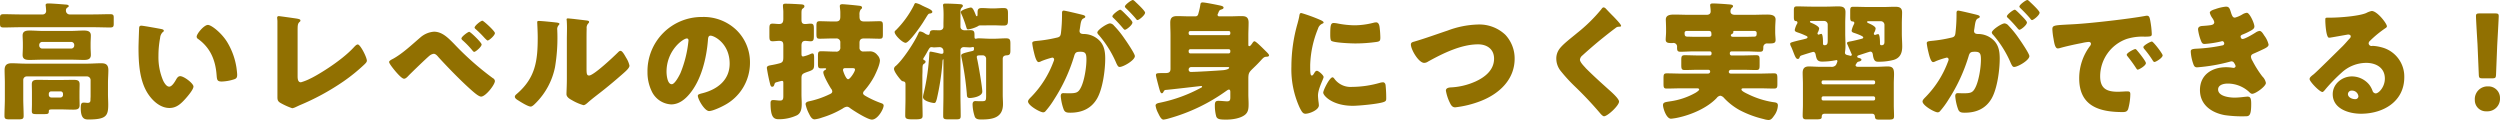 <svg xmlns="http://www.w3.org/2000/svg" width="782.56" height="37.56" viewBox="0 0 782.56 37.56">
  <path id="パス_8162" data-name="パス 8162" d="M-382.92-5.24a.759.759,0,0,1,.76-.76h2.92a.759.759,0,0,1,.76.76v.36a.8.8,0,0,1-.76.8h-2.92a.8.8,0,0,1-.76-.8Zm.8-4.32c-1.36,0-2.72-.04-4.08-.04-1.08,0-2.04,0-2.04,1.36,0,.84.04,1.68.04,2.52V-2c0,.72-.04,1.4-.04,2.12,0,.84.24,1,1.44,1h2.36c1.2,0,1.52-.08,1.52-.8,0-.64.12-.68,1.64-.68h1.88c1.36,0,2.72.08,4.08.08,1.08,0,2.04-.04,2.04-1.4,0-.84-.04-1.68-.04-2.52V-5.72c0-.84.04-1.68.04-2.52,0-1.36-.96-1.36-2.04-1.36-1.36,0-2.72.04-4.08.04Zm11.16-1.12a1.145,1.145,0,0,1,1.12,1.12v5.08c0,.32-.04.68-.04,1,0,.52,0,1.08-.88,1.08-.4,0-.8-.08-1.16-.08-.72,0-1,.2-1,1.72,0,3.36,1.24,3.56,2.36,3.56,5.6,0,6.24-1.12,6.24-4.64,0-1.08-.08-2.16-.08-3.28V-8.68c0-1.32.12-2.64.12-4,0-2.04-1.28-2.12-2.36-2.12-1.32,0-2.68.12-4,.12H-390.4c-1.36,0-2.72-.12-4.12-.12-1.48,0-2.24.52-2.24,2.12,0,1.36.08,2.68.08,4v5c0,1.8-.12,3.56-.12,5.36,0,1,.44,1.08,1.76,1.08h2.44c1.36,0,1.8-.08,1.8-1.08,0-1.8-.12-3.56-.12-5.36V-9.56a1.094,1.094,0,0,1,1.12-1.12Zm-14.96-9.84a.948.948,0,0,1,.96-.96h9.04a.948.948,0,0,1,.96.96v.16a.948.948,0,0,1-.96.96h-9.04a.948.948,0,0,1-.96-.96Zm.92-4.4c-1.24,0-2.52-.12-3.8-.12-1.12,0-2.32.08-2.32,1.56,0,.64.08,1.52.08,2.56v.96c0,1.04-.08,1.92-.08,2.6,0,1.4,1.12,1.52,2.24,1.52,1.28,0,2.6-.08,3.88-.08h9.12c1.32,0,2.64.08,3.96.08,1.08,0,2.16-.16,2.16-1.56,0-.72-.08-1.56-.08-2.56v-.96c0-1,.08-1.84.08-2.56,0-1.44-1.16-1.56-2.28-1.56-1.28,0-2.56.12-3.84.12Zm8.52-5.16a1.177,1.177,0,0,1-1.08-1.2,1.006,1.006,0,0,1,.4-.92c.24-.16.48-.28.48-.48,0-.44-.6-.48-1.36-.52-.16,0-.28-.04-.44-.04-1-.08-3.6-.28-4.52-.28-.4,0-.92,0-.92.52,0,.08.04.24.04.32.04.32.12,1.16.12,1.48a1.05,1.05,0,0,1-1.12,1.12h-6.92c-1.76,0-3.48-.08-5.24-.08-1,0-1.16.28-1.16,1.16v1.8c0,.92.16,1.2,1.16,1.2,1.76,0,3.48-.08,5.24-.08H-369c1.76,0,3.52.08,5.28.08.96,0,1.12-.28,1.12-1.16v-1.96c0-.8-.2-1.04-1.16-1.04-1.72,0-3.48.08-5.24.08Zm22.52,3.52c-.44,0-.64.2-.68.64-.04.56-.2,5.4-.2,6.16,0,4.92.28,10.76,3.24,14.92,1.48,2.08,3.76,4.04,6.44,4.04,2.2,0,3.6-1.32,5-2.88.68-.76,2.52-2.88,2.52-3.84s-2.96-3.24-4.16-3.24c-.6,0-.96.52-1.24,1-.36.64-1.28,2.28-2.2,2.28-.88,0-1.6-1.28-1.92-1.96a18.613,18.613,0,0,1-1.44-7.68,29.479,29.479,0,0,1,.52-5.6,2.827,2.827,0,0,1,.76-1.76c.28-.2.4-.32.4-.48,0-.36-.44-.48-.84-.56C-348.76-25.72-353.44-26.56-353.96-26.56Zm17.32,3.44a.825.825,0,0,0,.4.68c3.8,2.72,5.48,6.52,5.84,11.32.12,1.52.16,2.04,1.64,2.04a13.812,13.812,0,0,0,3.8-.68c.8-.24,1-.6,1-1.44,0-.48-.12-1.44-.2-2.08a21.768,21.768,0,0,0-2.96-8.2c-1.76-2.84-4.92-5.32-6-5.32C-334.32-26.8-336.64-24.04-336.64-23.12Zm31.6-1.8c0-1.88.04-2.32.68-2.88a.42.42,0,0,0,.2-.36c0-.4-.4-.52-1.8-.72-.84-.12-4.72-.68-5.04-.68a.462.462,0,0,0-.44.52c0,.28.08.72.08,1.04V-4.44c0,.96,0,1.48.92,2.04a21.485,21.485,0,0,0,3.72,1.68,3.814,3.814,0,0,0,1.08-.36l1.2-.56a75.094,75.094,0,0,0,13.76-7.48,55.28,55.28,0,0,0,6.56-5.32c.32-.32.76-.72.76-1.16,0-1.04-2.04-5.08-2.84-5.08-.4,0-.8.44-1.12.76-4.24,4.68-12.36,9.32-13.68,9.88a16.492,16.492,0,0,1-3,1.2c-.92,0-1.04-.96-1.04-1.92Zm42.68.24a7.283,7.283,0,0,0-4.16,1.72c-2.68,2.28-5.6,5.08-8.64,6.76-.32.16-1.24.6-1.24,1,0,.52,1.52,2.36,1.92,2.84.52.6,2.04,2.4,2.76,2.4.52,0,1-.52,1.52-1.08,1.16-1.16,5.32-5.2,6.44-6.12a2.664,2.664,0,0,1,1.32-.6c.6,0,1.12.6,1.48,1.04,2.88,3.16,7.28,7.68,10.44,10.44.64.56,2.16,1.92,2.92,1.92,1.4,0,4.32-3.72,4.32-4.88a1.166,1.166,0,0,0-.68-.92,90.143,90.143,0,0,1-12.08-10.68C-258-22.84-259.84-24.68-262.36-24.68Zm11.04.04c-.4,0-2.44,1.52-2.44,2.08,0,.24.24.48.44.64a27.779,27.779,0,0,1,3,3.12c.12.16.36.44.56.44.44,0,2.32-1.6,2.32-2.32C-247.44-21.28-250.92-24.64-251.32-24.64Zm1.68-1.32c0,.2.28.44.48.6a33.885,33.885,0,0,1,2.68,2.68c.4.4.76.76.92.76.48,0,2.28-1.6,2.28-2.32,0-.64-3.56-3.88-3.92-3.88C-247.68-28.12-249.64-26.56-249.64-25.96Zm20.12-2.08c-.32,0-.52.04-.52.4,0,.16.16,2.92.16,4.76,0,7.28-.68,12.64-6.56,17.68-.28.24-.6.52-.6.88,0,.52.68.92,1.08,1.16.8.52,3.04,1.92,3.88,1.92.52,0,1.2-.72,1.64-1.16a22.1,22.1,0,0,0,5.96-11.12,54.68,54.68,0,0,0,.76-10.24c0-.48-.04-.96-.04-1.44a1.833,1.833,0,0,1,.44-1.52.68.68,0,0,0,.24-.4c0-.32-.64-.4-1.4-.48C-225.52-27.72-228.68-28.04-229.52-28.04Zm14.92,6c0-1.2,0-2.4.04-3.6a2.051,2.051,0,0,1,.4-1.52c.16-.16.36-.32.36-.56,0-.32-.24-.36-.56-.44-.56-.08-3.36-.4-4-.48-.32-.04-1.96-.2-2.04-.2-.24,0-.44.04-.44.32a.881.881,0,0,0,.04.32c.04.52.08,1.4.08,2.32,0,1.24-.04,2.56-.04,3.36V-9.96c0,2.24-.12,4.04-.12,4.84,0,.92,1.04,1.52,1.72,1.88a15.584,15.584,0,0,0,3.6,1.56c.48,0,1.08-.56,1.48-.92,1.6-1.4,3.32-2.64,4.96-3.96,1.96-1.56,3.84-3.16,5.72-4.8.08-.08.24-.2.36-.32.72-.64,1.88-1.64,1.88-2.36a7.454,7.454,0,0,0-1.04-2.48c-.52-.92-1.2-2.16-1.76-2.16-.36,0-.64.32-.84.52-1.28,1.28-7.56,7.2-9,7.2-.72,0-.8-.56-.8-2.2Zm36.12-7.24a16.947,16.947,0,0,0-17.04,17.24,13.539,13.539,0,0,0,1.32,6,7.125,7.125,0,0,0,6.08,4.12c2.4,0,4.32-1.52,5.8-3.32,3.68-4.4,5.28-11.2,5.72-16.76.04-.72.12-1.44.8-1.44,1.2,0,6,2.48,6,8.76,0,5.12-3.8,8.04-8.44,9.24-1.16.28-1.52.44-1.52.8,0,1.12,2.12,4.8,3.52,4.8,1.12,0,3.76-1.24,4.76-1.8a14.991,14.991,0,0,0,8.04-13.28,14.075,14.075,0,0,0-4.24-10.28A14.832,14.832,0,0,0-178.48-29.28Zm-4.72,6.72c.36,0,.52.28.52.6a36.151,36.151,0,0,1-2.52,10.24c-.4.84-1.76,3.48-2.72,3.48-1.4,0-1.64-2.92-1.64-3.88C-189.56-18.88-184.36-22.56-183.2-22.56Zm51.64,9.28c.72,0,1,.08,1,.48,0,.6-1.52,3-2.16,3-.72,0-1.6-2.64-1.6-2.84,0-.64.48-.64.88-.64Zm-5.2-5.16c-1.48,0-2.96-.12-4.44-.12-.88,0-.96.4-.96,1.48v2.44c0,1.16.12,1.44,1.04,1.44.4,0,.8-.04,1.2-.04.12,0,.32.04.32.2,0,.2-.24.32-.4.4-.28.16-.48.32-.48.68,0,1.04,1.8,4.12,2.4,5.08a1.488,1.488,0,0,1,.4.88c0,.56-.52.76-.96.96A27.755,27.755,0,0,1-145-2.88c-.44.08-1.04.32-1.04.88A11.159,11.159,0,0,0-145,.92c.4.8.88,1.84,1.8,1.84a9.8,9.8,0,0,0,2.32-.56A29.246,29.246,0,0,0-134.4-.64a2.765,2.765,0,0,1,1.32-.56,1.6,1.6,0,0,1,.92.4c1.2.88,5.56,3.64,6.88,3.64,1.84,0,3.68-3.32,3.68-4.4,0-.4-.32-.6-.68-.72a29.4,29.4,0,0,1-4.84-2.2c-.56-.32-.92-.56-.92-.96a1.086,1.086,0,0,1,.32-.68,24.277,24.277,0,0,0,3.2-4.6c.6-1.2,1.76-3.68,1.76-5a2.663,2.663,0,0,0-.8-1.64,2.878,2.878,0,0,0-2.52-1.16c-.6,0-1.2.04-1.8.04a1.139,1.139,0,0,1-1.28-1.24V-21.2c0-.96.44-1.36,1.36-1.36h1.04c1.32,0,2.64.08,3.92.08.92,0,1-.32,1-1.44v-2.64c0-1-.08-1.4-1-1.4-1.28,0-2.56.08-3.92.08h-.96c-1.2,0-1.44-.56-1.44-1.64v-.4a2.7,2.7,0,0,1,.36-1.68c.24-.2.44-.36.44-.6,0-.4-.36-.52-.6-.56-1.08-.16-4.96-.52-5.52-.52-.44,0-.84.08-.84.6,0,.28.16,1.32.16,1.92v1.28c0,.88-.12,1.6-1.36,1.6h-1.16c-1.32,0-2.64-.08-3.96-.08-.92,0-1,.44-1,1.52v2.32c0,1.28.08,1.64,1,1.64,1.32,0,2.64-.08,3.96-.08h1.2a1.183,1.183,0,0,1,1.32,1.32v1.4a1.217,1.217,0,0,1-1.4,1.4Zm-10.56,8.36c0-1.28.36-1.44,1.48-1.88.56-.2.96-.32,1.32-.48,1.04-.44,1.16-.76,1.16-2.2v-1.8c0-.8-.04-1.44-.52-1.44a1.689,1.689,0,0,0-.64.2,10.851,10.851,0,0,1-2.28.76c-.52,0-.52-.44-.52-1.12V-20.2c0-.88.16-1.6,1.2-1.6.44,0,1.2.12,1.64.12.96,0,1.04-.52,1.04-1.72v-2.16c0-1.16-.08-1.64-1.04-1.64-.52,0-1.12.12-1.68.12-1,0-1.16-.52-1.16-1.4v-1.84c0-.92.04-1.36.4-1.6.28-.2.52-.36.52-.72,0-.48-.52-.56-1.08-.6-1.32-.08-3.44-.2-4.72-.2-.48,0-.92,0-.92.6,0,.64.12,1.28.12,1.92v2.2c0,.96-.2,1.64-1.32,1.64-.68,0-1.48-.12-2-.12-.96,0-1.04.48-1.04,1.64v2.2c0,1.2.08,1.68,1.04,1.68.52,0,1.36-.12,2-.12,1.04,0,1.32.36,1.32,1.4v3.56c0,1.2-.08,1.68-.96,2a26.622,26.622,0,0,1-2.88.64c-.52.12-1.32.16-1.32.88a51.254,51.254,0,0,0,1.08,5.24c.12.4.32.64.56.64.48,0,.6-.32.72-.72.16-.6.4-.64.92-.76a12.082,12.082,0,0,1,1.4-.36c.48,0,.48.2.48.8v3.92c0,.88-.08,1.44-1.04,1.44-.6,0-1.56-.16-2.08-.16-.68,0-.88.28-.88.96,0,4.44,1,5.04,2.56,5.04a13.261,13.261,0,0,0,5.72-1.24c1.32-.72,1.48-2.24,1.48-3.6,0-1-.08-1.96-.08-2.96Zm37.8-22.76a6.636,6.636,0,0,0-2-.8c-.32,0-.4.2-.64.76a30.511,30.511,0,0,1-5.6,7.72c-.2.16-.4.32-.4.6,0,.96,2.48,3.36,3.44,3.36,1.12,0,4.88-5.44,5.56-6.56.28-.48.56-.88.72-1.16.84-1.36.88-1.4,1.32-1.44.32-.04.76-.16.76-.52,0-.6-1.36-1.12-2.48-1.64C-109-32.6-109.24-32.72-109.52-32.84Zm22,.88c-1.12,0-2.2-.12-3.32-.12-1.32,0-1.36.56-1.36,1.72,0,.56-.04.84-.2.84-.08,0-.24-.04-.32-.28-.68-1.76-1.04-2.44-1.6-2.44-.4,0-3.12.76-3.12,1.4a1.483,1.483,0,0,0,.16.56,32.094,32.094,0,0,1,1.52,4.08c.2.64.24.8.64.8a9.371,9.371,0,0,0,3.04-1,1.009,1.009,0,0,1,.68-.24c1.6,0,2.6-.04,3.88-.04h.16c1.12,0,2.2.08,3.32.08,1.2,0,1.36-.44,1.36-1.68v-2.16c0-1.2-.2-1.64-1.36-1.64-1.08,0-2.2.12-3.32.12ZM-97.56-18.72a1,1,0,0,1,1.12-1.12c.64,0,1.28.08,1.92.08a3.138,3.138,0,0,0,.56-.08,1.547,1.547,0,0,1,.36-.04c.28,0,.28.28.28.52,0,.4-.04.6-.48.72-2.92.68-3.52.88-3.52,1.44a5.4,5.4,0,0,0,.12.72A92.887,92.887,0,0,1-95.56-5.24c.04.72,0,1.32.92,1.32.84,0,3.92-.44,3.92-2,0-1.4-1.2-8.4-1.56-10a4.719,4.719,0,0,1-.16-.8c0-.56.28-.56,1.76-.56a1.061,1.061,0,0,1,1.16,1.12V-4.92c0,2-.04,2-1.72,2h-.44c-.44,0-.96-.04-1.2-.04-.68,0-.88.48-.88,1.04A12.833,12.833,0,0,0-93.04,2c.4.8,1.32.8,2.08.8,3.52,0,6.72-.56,6.72-4.84,0-.96-.08-1.88-.08-2.84V-16.16c0-.8.48-1.08,1.2-1.12,1-.04,1.2-.4,1.2-1.52v-2.16c0-1.24-.2-1.64-1.36-1.64-1.24,0-2.44.12-3.64.12h-1.4c-1.2,0-2.4-.12-3.6-.12a2.361,2.361,0,0,0-.56.08,1.126,1.126,0,0,1-.32.04c-.36,0-.36-.32-.36-.92,0-1.12,0-1.76-1.28-1.76-.6,0-1.2.04-1.76.04-.8,0-1.36-.4-1.36-1.12v-4.68a1.7,1.7,0,0,1,.4-1.28c.2-.2.36-.36.36-.56,0-.52-.64-.52-1.24-.56-1.28-.08-3-.16-4.24-.16-.36,0-.72.04-.72.52a1.233,1.233,0,0,0,.04.4,25.565,25.565,0,0,1,.12,2.72c0,1-.04,2.04-.04,2.8v.8c0,.76-.56,1.12-1.28,1.12-.6,0-1.16-.04-1.76-.04-1,0-1.16.32-1.24.88-.04.28-.12.6-.48.6a2.639,2.639,0,0,1-1.04-.44,3.485,3.485,0,0,0-1.48-.64c-.36,0-.4.24-.76,1-1.16,2.56-4.72,7.96-6.88,9.8a1.261,1.261,0,0,0-.56.88c0,.84,1.28,2.48,1.84,3.16.56.64.64.72,1.12.8.64.12.64.52.64,1.12v4.4c0,1.68-.08,3.4-.08,5.12,0,.92.24,1.24,2.2,1.24h.96c2.08,0,2.28-.32,2.28-1.24,0-1.72-.08-3.44-.08-5.12v-7.24c0-.48.04-.96.04-1.4v-.36c0-1.72.08-1.76.6-2.12a.66.66,0,0,0,.36-.6c0-.24-.16-.32-.32-.4-.2-.08-.4-.2-.4-.4a.711.711,0,0,1,.16-.4c.56-.88.92-1.52,1.2-2.04.52-.92.72-1.28,1.2-1.28.36,0,.56.08.72.08.64,0,1.24-.08,1.88-.08a1.161,1.161,0,0,1,1.16,1.16v.4c0,.36-.2.52-.56.52a2.7,2.7,0,0,1-.56-.08c-.44-.12-2.6-.6-2.92-.6-.4,0-.36.56-.4.92a67.7,67.7,0,0,1-1.72,12.04,6.784,6.784,0,0,0-.24,1.24c0,1.4,3.16,1.88,3.44,1.88.44,0,.56-.16.88-1.24a76.808,76.808,0,0,0,1.76-11.36c0-.2.04-1.08.24-1.08.08,0,.08.16.08.24V-4.92c0,2.2-.08,4.4-.08,6.64,0,.96.4,1.04,1.72,1.04h2.16c1.24,0,1.6-.08,1.6-1.04,0-2.24-.08-4.44-.08-6.64Zm46.84-8.56c-.92,0-4,2.04-4,2.88a1.271,1.271,0,0,0,.44.72,33.815,33.815,0,0,1,5.56,8.96c.36.72.56,1.08,1,1.08,1.12,0,4.76-2.08,4.76-3.4,0-.76-2.68-4.68-3.28-5.52a29.434,29.434,0,0,0-3.24-4A1.822,1.822,0,0,0-50.72-27.28Zm7.12-7.32c-.44,0-2.48,1.48-2.48,2.04,0,.24.28.48.44.64a42.272,42.272,0,0,1,2.92,3.08c.12.2.36.52.6.52.44,0,2.36-1.52,2.36-2.32,0-.56-2.32-2.72-2.88-3.24C-42.76-34-43.32-34.6-43.6-34.6Zm-3.92,3.04c-.48,0-2.48,1.52-2.48,2.08,0,.2.2.4.44.6a42.217,42.217,0,0,1,2.88,3.12c.2.24.44.48.6.48.48,0,2.36-1.48,2.36-2.28,0-.36-.8-1.24-1.84-2.28C-46.28-30.56-47.24-31.56-47.52-31.56Zm-18.24,1.64a50.493,50.493,0,0,1-.32,5.52c-.12,1.08-.36,1.4-1.4,1.6a43.4,43.4,0,0,1-6.12,1c-1.2.12-1.48.24-1.48.76a21.7,21.7,0,0,0,.52,2.76c.36,1.56.84,3.12,1.48,3.12a1.917,1.917,0,0,0,.8-.28,25.908,25.908,0,0,1,3.4-1.12.56.56,0,0,1,.64.6,2.2,2.2,0,0,1-.2.68,31.237,31.237,0,0,1-6.96,11c-.64.64-1,1.04-1,1.44,0,1.28,3.8,3.4,4.72,3.4A.877.877,0,0,0-71,.28,26.214,26.214,0,0,0-68.16-3.6,53.021,53.021,0,0,0-62-16.92c.36-1.32.72-1.48,2.04-1.48,1.56,0,1.84.6,1.84,2.44,0,2.44-.64,6.72-1.8,8.88-.8,1.52-1.44,1.68-3.8,1.68-.56,0-1.12-.04-1.68-.04-.6,0-.76.44-.76.96a15.885,15.885,0,0,0,.88,4.04c.36.96.92,1.12,2.08,1.12,3.64,0,6.6-1.28,8.44-4.48,1.76-3.08,2.52-8.92,2.52-12.44,0-2.84-.52-5.2-3.36-6.84a7,7,0,0,0-3.32-.88c-.52,0-1.36-.04-1.36-.96,0-.12.08-.56.12-.8l.08-.56c.16-1.12.32-2.2.96-2.52.36-.16.64-.28.64-.56,0-.4-.72-.56-1.04-.64-.76-.2-5.28-1.28-5.68-1.28-.48,0-.56.36-.56.76ZM-25.6-23.6a.529.529,0,0,1-.52-.52v-.28a.5.5,0,0,1,.52-.48h12.04a.462.462,0,0,1,.48.48v.28a.5.5,0,0,1-.48.52Zm11.68,10c.28,0,.48,0,.48.16,0,.56-1.44.76-1.8.8-1.8.16-8.56.56-10.16.56a.684.684,0,0,1-.72-.68v-.12a.763.763,0,0,1,.8-.72ZM-25.6-17.88a.529.529,0,0,1-.52-.52v-.28a.529.529,0,0,1,.52-.52h12.04a.5.5,0,0,1,.48.52v.28a.522.522,0,0,1-.48.52Zm3.16-15.36a20.121,20.121,0,0,1-.56,2.6c-.16.56-.2,1.16-1.08,1.16H-25.8c-1.32,0-2.6-.08-3.92-.08-1.48,0-2.16.48-2.16,2.04,0,1.36.08,2.68.08,4v10.44c0,1.36-.84,1.36-2,1.36h-.68c-1.6,0-1.88.08-1.88.64,0,.4.76,3.2.92,3.8.28.96.48,1.88.92,1.88.28,0,.44-.28.56-.52a.837.837,0,0,1,.52-.52c1.28-.08,11.16-1.24,11.2-1.24.16,0,.32.04.32.24,0,.16-.2.24-.36.32A46.436,46.436,0,0,1-34.96-2.48c-.56.12-1.52.24-1.52.92A7.292,7.292,0,0,0-35.72.72c.4.8.96,2.12,1.72,2.12a10.462,10.462,0,0,0,1.8-.4,56.868,56.868,0,0,0,17.88-8.6c.2-.12.52-.4.8-.4.44,0,.44.52.44.84V-4.2c0,.76-.04,1.32-1,1.32-.72,0-1.8-.16-2.72-.16s-1.12.4-1.12,1.4a12.678,12.678,0,0,0,.44,3.52c.36.88,1.24.96,3.16.96,1.84,0,4.36-.36,5.8-1.48C-7.4.48-7.36-.76-7.36-2.04c0-1.04-.08-2.04-.08-3.04V-9.92c0-1.96.28-2.12,1.8-3.6.92-.88,1.52-1.52,2-2.04.88-.96,1.12-1.24,1.84-1.28.28,0,.84-.04.84-.44,0-.36-.76-1.04-1.24-1.52-1.72-1.72-2.96-2.88-3.32-2.88-.28,0-.52.36-.64.56-.32.44-.64.96-.96.96s-.32-.2-.32-.64v-2.72c0-1.32.08-2.64.08-4,0-1.84-1-2.04-2.24-2.04-1.28,0-2.56.08-3.84.08h-3.08a.506.506,0,0,1-.56-.44.839.839,0,0,1,.16-.44c.36-1,.48-1.08.96-1.24.32-.12.76-.2.76-.64,0-.4-.72-.56-1.28-.68-1.12-.24-4.52-.92-5.24-.92A.622.622,0,0,0-22.44-33.24ZM6.04-13.8A28.83,28.83,0,0,0,8.6-.96C9.32.48,9.68,1,10.44,1c1.24,0,4.2-1.16,4.2-2.64a11.4,11.4,0,0,0-.12-1.16c-.08-.6-.16-1.6-.16-1.88,0-2.16,1.76-5.24,1.76-5.8,0-.6-1.6-1.96-2.08-1.96-.44,0-.68.44-.92.84-.2.32-.4.64-.68.64-.52,0-.52-1.08-.52-3.28A32.212,32.212,0,0,1,14.36-25.6a2.422,2.422,0,0,1,1.48-1.64c.16-.08.28-.16.28-.32,0-.2-.24-.44-1.04-.8a51.678,51.678,0,0,0-5.92-2.16c-.52,0-.56.36-.68,1.12-.12.64-.32,1.4-.52,2.16A49.16,49.16,0,0,0,6.04-13.8ZM18.2-23.76c0,.44,0,1.64.32,1.92.76.64,6.28.84,7.48.84a47.46,47.46,0,0,0,6.72-.48c1.04-.16,1.16-.44,1.16-1.4a30.146,30.146,0,0,0-.24-3.28c-.08-.6-.32-1.44-1.08-1.44a3.517,3.517,0,0,0-.8.12,24.548,24.548,0,0,1-5.92.8,29.205,29.205,0,0,1-5.28-.56,8.106,8.106,0,0,0-1.24-.16C18.36-27.4,18.2-26.72,18.2-23.76Zm.72,13.36C18-10.4,16-6.36,16-5.6c0,.92,2.84,4.12,9.28,4.12,1.8,0,8.48-.6,9.88-1.28.52-.24.56-.52.56-1.04a39.424,39.424,0,0,0-.2-4.16c-.04-.36-.28-.88-.8-.88a4.015,4.015,0,0,0-.96.16A32.447,32.447,0,0,1,25-7.4a6.249,6.249,0,0,1-5.6-2.68C19.28-10.2,19.12-10.4,18.92-10.4ZM64.28-26.92a28.864,28.864,0,0,0-9.32,1.88C51.48-23.88,48-22.6,44.44-21.56c-.48.12-1,.28-1,.88,0,1.6,2.44,5.76,4.16,5.76a2.156,2.156,0,0,0,1.2-.4c4.56-2.52,10.32-5.4,15.68-5.4,2.76,0,5,1.48,5,4.48,0,3.56-2.84,5.8-5.84,7.16a21.208,21.208,0,0,1-7.72,1.84c-.64.04-1.52.2-1.52,1a13.633,13.633,0,0,0,1.24,3.8C56-1.68,56.4-1,57.32-1a32,32,0,0,0,8.04-2c5.72-2.24,10.56-6.68,10.56-13.24A10.866,10.866,0,0,0,73-23.72,11.831,11.831,0,0,0,64.28-26.92Zm39.48-5.36c-.32,0-.52.32-.72.6a49.538,49.538,0,0,1-7.6,7.44c-1.6,1.36-4.48,3.48-5.56,5.04a5.021,5.021,0,0,0-.92,3,6.208,6.208,0,0,0,1.4,3.84A50.072,50.072,0,0,0,94.8-7.52,113.531,113.531,0,0,1,102.64.8c.52.64,1,1,1.24,1,1.12,0,4.72-3.36,4.72-4.6,0-.84-2-2.68-3.28-3.8-2.36-2.12-4.72-4.24-6.96-6.48a3.606,3.606,0,0,1-.36-.4c-.68-.72-1.64-1.76-1.64-2.44a1.955,1.955,0,0,1,.76-1.32q2.64-2.4,5.4-4.68c1.68-1.36,3.28-2.64,5-3.92a1.5,1.5,0,0,1,1-.4c.48,0,.72-.04.72-.28,0-.44-1.52-2-2.32-2.84l-.44-.44c-.68-.68-1.36-1.4-2.04-2.12A1.035,1.035,0,0,0,103.76-32.28Zm28.36,9.2c-.64,0-1.28-.04-1.92-.04h-.08c-.88,0-1-.32-1-1.16,0-.52.36-.64.8-.64h6.68c.84,0,.92.32.92,1.24,0,.44-.36.6-.76.6Zm12.16,0c-.52,0-.68-.24-.68-.48,0-.2.12-.28.28-.36.24-.12.48-.28.48-.56v-.2c0-.24.2-.24.52-.24h5.96c.48,0,.84.12.84.68,0,.72-.04,1.12-.88,1.12-.8,0-1.6.04-2.4.04Zm-7.24,4.56a.528.528,0,0,1,.52.52v.24a.529.529,0,0,1-.52.52h-3.6c-1.4,0-2.84-.08-4.28-.08-.96,0-1.08.4-1.08,1.52v1.48c0,1.2.08,1.64,1.08,1.64,1.44,0,2.84-.08,4.28-.08h3.04c.36,0,.64.16.64.56,0,.32-.2.64-.76.64h-8.12c-1.56,0-3.12-.08-4.68-.08-.96,0-1.04.36-1.04,1.6v1.6c0,1.2.08,1.56,1,1.56,1.56,0,3.16-.08,4.72-.08h4.56c.52,0,.88.04.88.4,0,.28-.92.88-1.2,1.04a22.386,22.386,0,0,1-7.88,2.64c-1.4.24-2.24.24-2.24,1.2,0,.88,1,4.24,2.52,4.24a18.219,18.219,0,0,0,2.44-.4c4.08-.92,8.92-3,11.84-6.08a1.727,1.727,0,0,1,1.12-.72,1.929,1.929,0,0,1,1.16.68,19.708,19.708,0,0,0,4.92,3.84,31.824,31.824,0,0,0,7.56,2.8,6.111,6.111,0,0,0,1.44.28c.84,0,1.2-.52,1.96-1.6a5.7,5.7,0,0,0,1-2.96c0-.92-.72-.92-1.56-1.04a27.121,27.121,0,0,1-7.6-2.4c-.48-.24-2.24-1-2.24-1.52,0-.4.36-.4.88-.4h4.64c1.56,0,3.12.08,4.68.08.96,0,1.04-.4,1.04-1.44V-9.96c0-1.28-.08-1.68-1.04-1.68-1.56,0-3.12.08-4.68.08h-8.68c-.28,0-.8,0-.8-.56,0-.2.12-.64.8-.64h3.48c1.44,0,2.88.08,4.32.08.96,0,1.04-.4,1.04-1.56V-15.8c0-1.12-.08-1.52-1.04-1.52-1.44,0-2.88.08-4.32.08H143.8a.529.529,0,0,1-.52-.52V-18a.529.529,0,0,1,.52-.52h4.6c1.44,0,2.84.12,4.28.12.96,0,1.08-.4,1.08-1.36v-.16A1.159,1.159,0,0,1,155.04-21h.76c1.2,0,1.8-.12,1.8-1.08,0-.56-.12-1.52-.12-2.4v-1.08c0-1.24.12-2.64.12-2.92,0-1.52-1.64-1.56-2.76-1.56-1.52,0-3.08.08-4.6.08h-5.32c-.68,0-1.44-.2-1.44-1.04a1.48,1.48,0,0,1,.36-1.08c.24-.2.44-.36.44-.56,0-.48-.56-.52-1.32-.6a2.281,2.281,0,0,1-.52-.04c-1.12-.08-3.36-.24-4.44-.24-.44,0-.88.04-.88.56,0,.24.16,1.12.16,1.92s-.56,1.08-1.28,1.08h-5.44c-1.52,0-3.08-.08-4.6-.08-1.12,0-2.72.04-2.72,1.56,0,.4.08,1.72.08,2.92v.96c0,.8-.12,1.84-.12,2.4,0,1.08.88,1.08,2.04,1.08.16,0,.28-.04.4-.04a1.14,1.14,0,0,1,1.12,1.28v.12c0,.84.04,1.36,1.04,1.36,1.44,0,2.88-.12,4.32-.12ZM188.28-4.44a.522.522,0,0,1,.48.52v.28a.462.462,0,0,1-.48.48H172.52a.473.473,0,0,1-.52-.48v-.28a.5.5,0,0,1,.52-.52ZM172.52-8.2a.528.528,0,0,1-.52-.52v-.2a.5.5,0,0,1,.52-.52h15.76a.5.5,0,0,1,.48.52v.2a.5.5,0,0,1-.48.52Zm1.4-13.72c0,.96-.12,1.48-1.04,1.48a.466.466,0,0,1-.44-.52v-.28c0-.44,0-2.76-.52-2.76a2.632,2.632,0,0,0-.6.16c-.16.08-.16.08-.24.08a.358.358,0,0,1-.36-.36.759.759,0,0,1,.12-.36,3.539,3.539,0,0,0,.4-1.2c0-.68-1.8-1.52-2.56-1.8-.2-.08-.32-.2-.32-.32,0-.24.24-.24.52-.24h3.92a1.118,1.118,0,0,1,1.12,1.12Zm17.76.2c0,.64,0,1.28-.96,1.28a.433.433,0,0,1-.44-.44v-.48c0-.4-.04-2.56-.56-2.56a2.674,2.674,0,0,0-.76.2.594.594,0,0,1-.24.04.327.327,0,0,1-.36-.32.98.98,0,0,1,.16-.48,3.274,3.274,0,0,0,.4-1.2c0-.68-1.64-1.4-2.2-1.64-.16-.08-.48-.2-.48-.4,0-.24.28-.24.44-.24h3.88a1.145,1.145,0,0,1,1.12,1.12Zm-8.72,6.92c.24-.4.36-.44.84-.56.28-.08.68-.24.68-.56s-.52-.48-.88-.56c-.16-.04-.44-.12-.44-.4,0-.32.4-.4.64-.48.44-.12,3.24-1.08,3.44-1.08.52,0,.72.36.8.88.28,2.28,1,2.28,1.8,2.28a18.285,18.285,0,0,0,4.68-.56c2.08-.6,2.72-2.16,2.72-4.2,0-1.36-.12-2.72-.12-4.08v-3.2c0-1.12.08-2.24.08-3.4,0-1.52-.92-1.76-2.2-1.76s-2.52.08-3.8.08h-4.36c-1.64,0-3.24-.08-4.88-.08-.92,0-1,.32-1,1.36v1.88c0,.84.08,1.28.68,1.36.16,0,.6,0,.6.44a.806.806,0,0,1-.12.44,7.5,7.5,0,0,0-.72,2c0,.48.56.64.96.76.48.16,2.68.92,2.68,1.32,0,.32-.24.4-.6.48-.88.24-2.36.6-3.2.76-.72.12-1.28.2-1.28.56a.98.98,0,0,0,.16.48c.04.08.12.28.24.56.4.92,1.12,2.56,1.12,2.6a.4.4,0,0,1-.4.36,1.237,1.237,0,0,1-.32-.08,1.8,1.8,0,0,0-.32-.08c-.56-.12-1.12-.2-1.12-.84v-.12a12.612,12.612,0,0,0,.16-2.12c0-1.24-.08-2.48-.08-3.76V-27.4c0-1.16.08-2.28.08-3.4,0-1.56-.92-1.8-2.24-1.8-1.24,0-2.52.08-3.76.08H169.2c-1.64,0-3.24-.08-4.88-.08-.92,0-1,.32-1,1.36v2.08c0,.8.2,1.16.6,1.16a.465.465,0,0,1,.52.48.745.745,0,0,1-.16.44,6.512,6.512,0,0,0-.68,1.84c0,.56.6.68,1.04.84a19.469,19.469,0,0,1,2.12.84c.44.2.84.32.84.6,0,.32-.32.4-.56.48-1,.28-1.84.44-2.48.6-2,.52-2.4.6-2.4,1a2.09,2.09,0,0,0,.28.84c.32.68.56,1.32.76,1.84.52,1.32.8,2.04,1.32,2.04a.507.507,0,0,0,.52-.28c.2-.56.28-.68.76-.84.6-.2,3.36-1.08,3.6-1.08.44,0,.64.4.72.76.32,1.64.56,2.28,2.12,2.28a21.958,21.958,0,0,0,4.04-.4c.08,0,.28-.08.36-.08a.327.327,0,0,1,.32.36,4.433,4.433,0,0,1-.48,1.2,1.7,1.7,0,0,1-1.48.56h-2.96c-1.56,0-3.08-.12-4-.12-1.36,0-1.96.6-1.96,2,0,1.16.08,2.32.08,3.48V-1.8c0,1.16-.08,2.28-.08,3.44,0,1.04.48,1.12,1.24,1.12h2.88c1.32,0,1.84-.08,1.84-.72,0-.72.24-1.04,1-1.04h14.64c.36,0,.92.04,1,.8.08.96.4,1.04,1.4,1.04h2.76c1.52,0,1.84-.12,1.84-1.12,0-1.16-.08-2.28-.08-3.44v-6.6c0-1.24.08-2.24.08-3.04,0-1.64-.28-2.44-2-2.44-.88,0-2.4.12-3.96.12h-5.16c-.36,0-.92-.04-.92-.48C182.64-14.36,182.84-14.6,182.96-14.8Zm46.32-12.48c-.92,0-4,2.04-4,2.88a1.271,1.271,0,0,0,.44.72,33.815,33.815,0,0,1,5.56,8.96c.36.72.56,1.08,1,1.08,1.12,0,4.76-2.08,4.76-3.4,0-.76-2.68-4.68-3.28-5.52a29.433,29.433,0,0,0-3.24-4A1.822,1.822,0,0,0,229.28-27.28Zm7.12-7.32c-.44,0-2.48,1.48-2.48,2.04,0,.24.28.48.44.64a42.273,42.273,0,0,1,2.92,3.08c.12.2.36.52.6.52.44,0,2.36-1.52,2.36-2.32,0-.56-2.32-2.72-2.88-3.24C237.24-34,236.68-34.6,236.4-34.6Zm-3.92,3.04c-.48,0-2.48,1.52-2.48,2.08,0,.2.2.4.44.6a42.211,42.211,0,0,1,2.88,3.12c.2.24.44.48.6.48.48,0,2.36-1.48,2.36-2.28,0-.36-.8-1.24-1.84-2.28C233.72-30.56,232.76-31.56,232.48-31.56Zm-18.24,1.64a50.493,50.493,0,0,1-.32,5.52c-.12,1.08-.36,1.4-1.4,1.6a43.4,43.4,0,0,1-6.12,1c-1.2.12-1.48.24-1.48.76a21.705,21.705,0,0,0,.52,2.76c.36,1.56.84,3.12,1.48,3.12a1.917,1.917,0,0,0,.8-.28,25.908,25.908,0,0,1,3.4-1.12.56.56,0,0,1,.64.6,2.2,2.2,0,0,1-.2.68,31.237,31.237,0,0,1-6.96,11c-.64.64-1,1.04-1,1.44,0,1.28,3.8,3.4,4.72,3.4A.877.877,0,0,0,209,.28a26.215,26.215,0,0,0,2.84-3.88A53.021,53.021,0,0,0,218-16.92c.36-1.32.72-1.48,2.04-1.48,1.56,0,1.84.6,1.84,2.44,0,2.44-.64,6.72-1.8,8.88-.8,1.52-1.44,1.68-3.8,1.68-.56,0-1.12-.04-1.68-.04-.6,0-.76.44-.76.96a15.885,15.885,0,0,0,.88,4.04c.36.96.92,1.12,2.08,1.12,3.64,0,6.6-1.28,8.44-4.48,1.76-3.08,2.52-8.92,2.52-12.44,0-2.84-.52-5.2-3.36-6.84a7,7,0,0,0-3.32-.88c-.52,0-1.36-.04-1.36-.96,0-.12.08-.56.12-.8l.08-.56c.16-1.12.32-2.2.96-2.52.36-.16.64-.28.64-.56,0-.4-.72-.56-1.04-.64-.76-.2-5.28-1.28-5.68-1.28-.48,0-.56.36-.56.76ZM270.2-19.24c-.44,0-2.68,1.2-2.68,1.76a.683.683,0,0,0,.2.44c.88,1.12,1.68,2.16,2.44,3.32.52.8.6.92.8.92.4,0,2.56-1.24,2.56-2.04,0-.6-2.2-3.32-2.72-3.92C270.64-18.96,270.4-19.24,270.2-19.24Zm5.2-2.36c-.48,0-2.68,1.24-2.68,1.76a1.259,1.259,0,0,0,.32.6,31.145,31.145,0,0,1,2.56,3.48c.12.2.32.56.6.56.44,0,2.56-1.28,2.56-2.08C278.76-17.8,275.84-21.6,275.4-21.6Zm-30.8-.88c.2,1.24.48,3.04,1.32,3.04a2.7,2.7,0,0,0,.56-.08c2.08-.6,4.84-1.2,6.96-1.6a14.313,14.313,0,0,1,2.16-.36c.44,0,.72.24.72.6a1.126,1.126,0,0,1-.24.6,16.772,16.772,0,0,0-3.44,10.2c0,8.64,6.2,10.56,13.6,10.56.84,0,1.4-.12,1.72-.92a18.122,18.122,0,0,0,.68-4.68c0-.76-.28-.88-1.04-.88-.56,0-1.88.12-2.88.12-3.52,0-5.52-1.04-5.52-4.84a12.429,12.429,0,0,1,8.28-11.68,16.31,16.31,0,0,1,5.72-.72c1.72-.04,2.16-.04,2.16-.8a27.99,27.99,0,0,0-.52-4.44c-.16-.76-.28-1.32-1-1.32a1.5,1.5,0,0,0-.4.04c-4.88.92-16.48,2.24-21.52,2.56-1.12.08-2.04.12-2.84.16-4.4.24-4.84.28-4.84,1.52A21.739,21.739,0,0,0,244.6-22.48Zm53.96-10.04a13.9,13.9,0,0,0-3.28.76c-.52.16-1.76.52-1.76,1.16a4.917,4.917,0,0,0,.84,1.72,3.252,3.252,0,0,1,.56,1.2c0,.6-.44.84-1.16.96-.8.12-1.88.2-2.48.24-1.08.04-1.44.48-1.44,1.08a14.6,14.6,0,0,0,.92,3.56c.24.6.44,1,1.12,1a32.011,32.011,0,0,0,5.04-.76,4.46,4.46,0,0,1,.52-.12c.32,0,.6.4.6.72a.6.6,0,0,1-.52.6,50.025,50.025,0,0,1-8.16,1.04c-1.64.08-1.8.36-1.8.92a13.662,13.662,0,0,0,.76,3.76c.24.72.48,1.16,1.2,1.16a54.986,54.986,0,0,0,10.4-1.8,2.3,2.3,0,0,1,.4-.08.971.971,0,0,1,.84.56,2.736,2.736,0,0,1,.44.92.6.6,0,0,1-.6.56h-.16a13.149,13.149,0,0,0-2.16-.2c-4.44,0-8.24,2.32-8.24,7.16,0,4.6,3.6,7.08,7.76,7.84a37.937,37.937,0,0,0,6.4.36c1.2,0,1.88-.04,1.88-3.84,0-1.68-.2-2.32-1.16-2.32-.2,0-.88.08-1.32.12a25.792,25.792,0,0,1-2.64.2c-1.6,0-5.24-.36-5.24-2.56,0-1.48,1.84-1.84,3-1.84a9.9,9.9,0,0,1,6.56,2.48c.52.52.76.72,1.12.72,1.04,0,4.28-2.32,4.28-3.4a3.836,3.836,0,0,0-1.12-2.04,32.377,32.377,0,0,1-3.08-4.88,2.892,2.892,0,0,1-.48-1.24c0-.52.32-.8.8-1,.84-.36,1.72-.76,2.56-1.16,1.4-.64,2.16-1.04,2.16-1.68a7.407,7.407,0,0,0-1.36-2.84c-.4-.64-.88-1.44-1.48-1.44a2.839,2.839,0,0,0-1.24.52c-.76.48-3.28,2-4.08,2-.44,0-.6-.56-.6-.8,0-.36.52-.56.84-.68a20.192,20.192,0,0,0,2.48-1.2c.48-.28,1-.6,1-1.24,0-.96-1.48-4.28-2.36-4.28a3.441,3.441,0,0,0-1.48.56,9.218,9.218,0,0,1-2.24.96c-.52,0-.8-.2-1.24-1.56C299.76-31.92,299.6-32.52,298.56-32.52Zm45.64,1.36a6.2,6.2,0,0,0-1.72.64c-2.28.96-8,1.4-10.6,1.44h-.92c-1.16,0-1.28,0-1.28.6v.4c0,.76.24,5.28,1.16,5.28a1.948,1.948,0,0,0,.48-.04c1.04-.16,5.4-.96,5.52-.96.16,0,.8.08.8.56,0,.4-.28.64-.56.92-.68.76-1.28,1.48-2.04,2.24-1.4,1.36-8.04,7.96-9.04,8.76-.84.64-1.24,1-1.24,1.48,0,.76,3.12,4.04,4.04,4.04.16,0,.48-.28,1.04-1a53.157,53.157,0,0,1,4.92-5.04,11.424,11.424,0,0,1,7.72-3.08c3.08,0,5.84,1.52,5.84,4.92,0,2.64-1.92,4.64-2.88,4.64a1.116,1.116,0,0,1-.96-.76,6.956,6.956,0,0,0-1.08-2,7.053,7.053,0,0,0-5.4-2.56c-3.08,0-6,2.36-6,5.56C332-.52,337.08,1,340.84,1c6.96,0,13.56-3.8,13.56-11.44a9.432,9.432,0,0,0-7-9.32,13.254,13.254,0,0,0-2.8-.48c-.16,0-.32.04-.44.04a.89.89,0,0,1-.92-.84,1.046,1.046,0,0,1,.36-.72,33.88,33.88,0,0,1,4.92-4.04c.2-.12.44-.32.44-.56C348.96-27.24,345.92-31.16,344.2-31.16ZM340.04-4.44a.943.943,0,0,1-1,.88c-.92,0-2.28-.52-2.28-1.6a1.151,1.151,0,0,1,1.28-1.08A1.992,1.992,0,0,1,340.04-4.44Zm41.84-5.64c1.04,0,1.2-.16,1.24-1.2l.36-9c.16-3,.48-8.48.48-9.28,0-.68-.24-.84-1.12-.84h-4.88c-.88,0-1.12.16-1.12.84,0,.8.32,6.32.48,8.8l.4,9.48c.04,1.04.2,1.2,1.24,1.2ZM380.6-7.56a3.987,3.987,0,0,0-4.12,4.28A3.48,3.48,0,0,0,380.2.24a3.933,3.933,0,0,0,4.16-4.12A3.616,3.616,0,0,0,380.6-7.56Z" transform="translate(398.2 34.6)" fill="#917001"/>
</svg>

